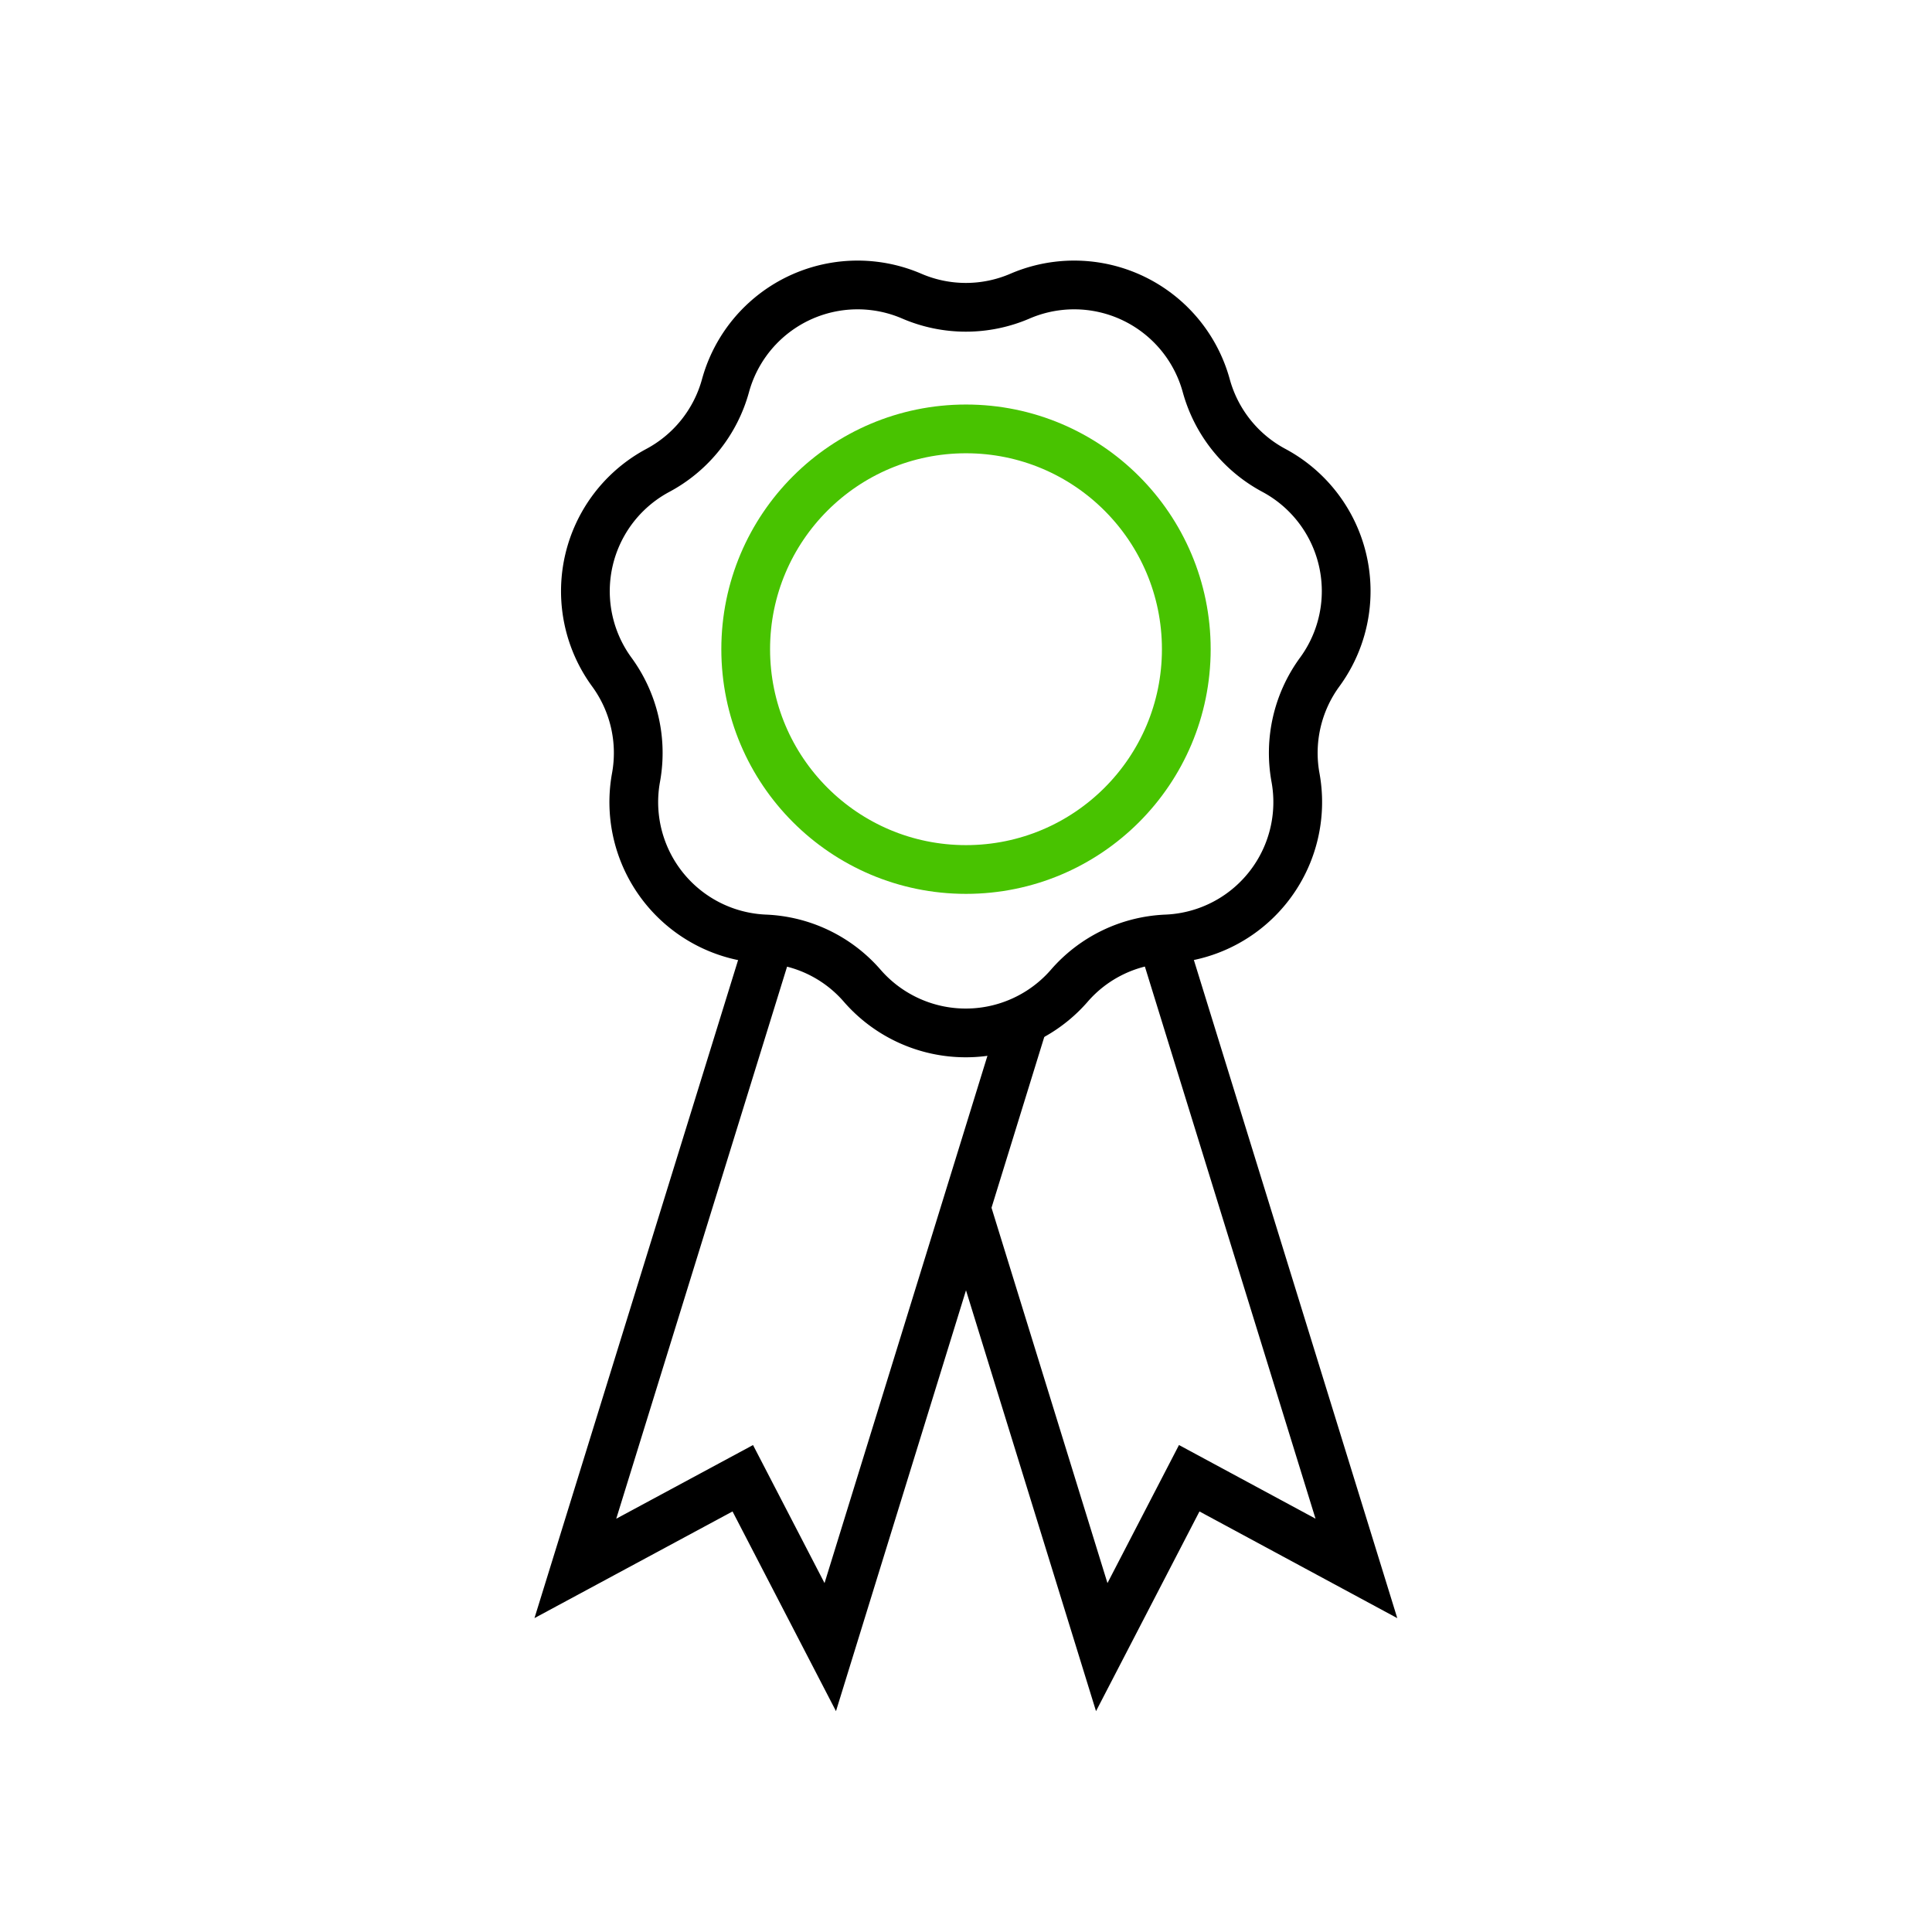 <svg xmlns="http://www.w3.org/2000/svg" viewBox="0 0 79.28 79.28"><defs><style>.cls-1,.cls-2,.cls-3{fill:none;}.cls-1{stroke:#48c300;}.cls-1,.cls-2{stroke-width:2px;}.cls-2{stroke:#000;stroke-miterlimit:10;}</style></defs><g id="Layer_2" data-name="Layer 2"><g id="Icons"><g id="Your_Goals" data-name="Your Goals"><circle class="cls-1" cx="39.64" cy="26.64" r="9.04"/><polyline class="cls-2" points="42.09 41.63 34.07 67.59 30.48 60.66 23.61 64.36 31.64 38.41"/><polyline class="cls-2" points="39.64 49.56 45.21 67.59 48.8 60.66 55.66 64.36 47.64 38.41"/><path class="cls-2" d="M41.86,12.15h0a5.62,5.62,0,0,1,7.64,3.68h0a5.63,5.63,0,0,0,2.77,3.47h0a5.62,5.62,0,0,1,1.89,8.27h0a5.62,5.62,0,0,0-1,4.33h0a5.62,5.62,0,0,1-5.29,6.63h0a5.58,5.58,0,0,0-4,1.93h0a5.63,5.63,0,0,1-8.48,0h0a5.58,5.58,0,0,0-4-1.93h0a5.62,5.62,0,0,1-5.29-6.63h0a5.62,5.62,0,0,0-1-4.33h0A5.62,5.62,0,0,1,27,19.3h0a5.63,5.63,0,0,0,2.77-3.47h0a5.62,5.62,0,0,1,7.64-3.68h0A5.61,5.61,0,0,0,41.86,12.15Z"/></g><rect class="cls-3" width="79.28" height="79.28"/></g></g></svg>